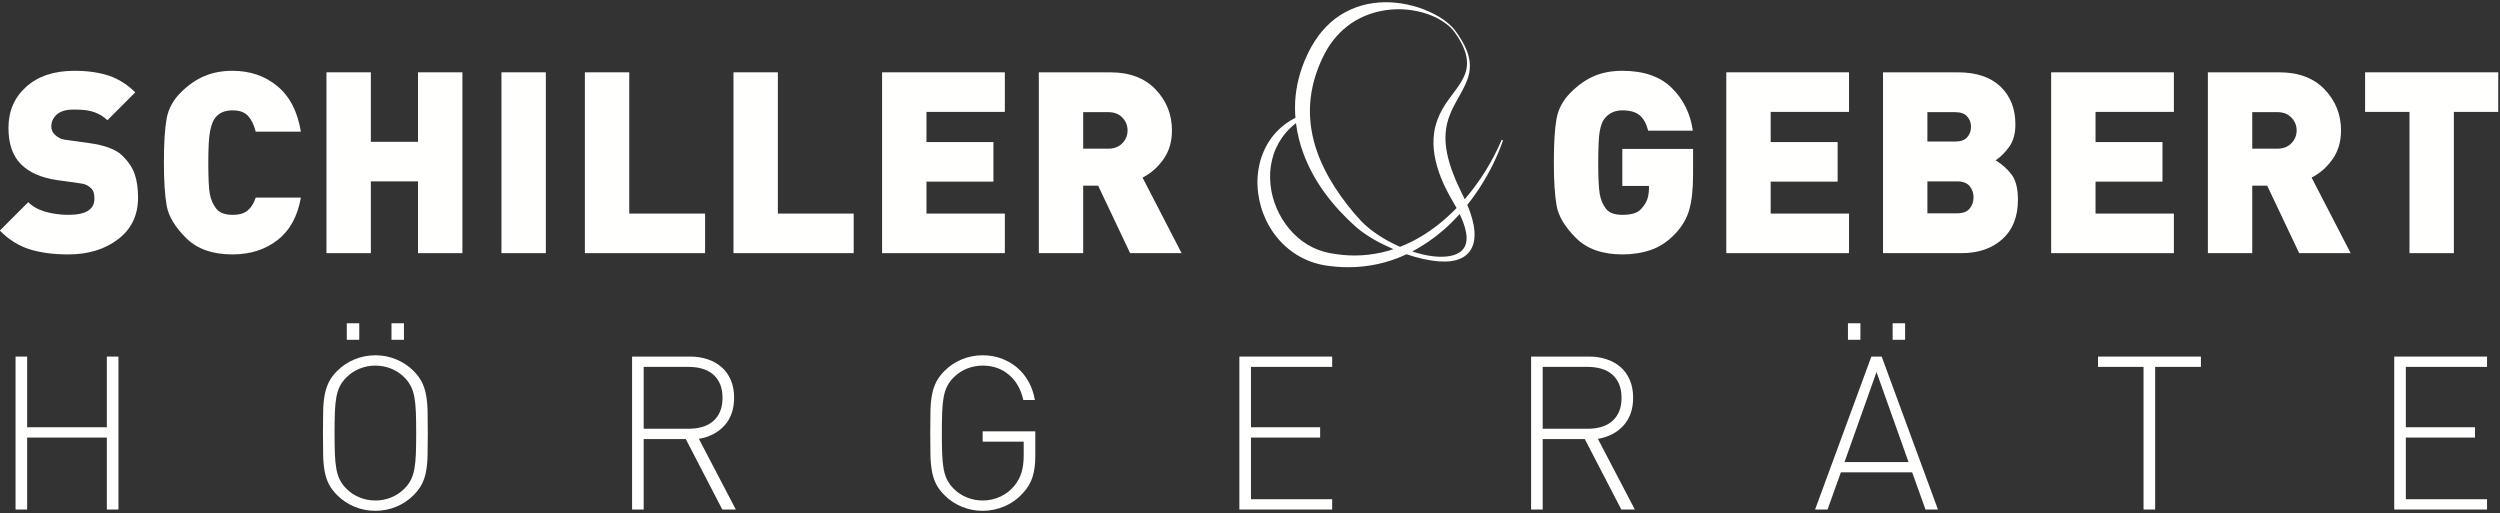 <?xml version="1.0" encoding="UTF-8"?>
<svg width="789px" height="162px" viewBox="0 0 789 162" version="1.1" xmlns="http://www.w3.org/2000/svg" xmlns:xlink="http://www.w3.org/1999/xlink">
    <rect x="0" y="0" width="789" height="162" fill="#333333" stroke="none"/>
    <!-- Generator: Sketch 52.5 (67469) - http://www.bohemiancoding.com/sketch -->
    <title>Group</title>
    <desc>Created with Sketch.</desc>
    <g id="Page-1" stroke="none" stroke-width="1" fill="none" fill-rule="evenodd">
        <g id="Artboard" transform="translate(-31, -258)" fill="#FFFFFE">
            <g id="Group" transform="translate(30, 258)">
                <path d="M463.336,77.728 C462.929,78.585 462.246,79.302 461.369,79.825 C459.588,80.851 457.274,81.103 455.037,81.023 C452.782,80.924 450.519,80.493 448.318,79.858 C447.772,79.701 447.23,79.533 446.692,79.354 C450.298,77.475 453.649,75.143 456.677,72.494 C458.441,70.946 460.099,69.287 461.655,67.544 C461.834,67.914 462.009,68.28 462.174,68.655 C463.062,70.677 463.771,72.791 463.852,74.851 C463.887,75.874 463.749,76.871 463.336,77.728 Z M442.869,77.894 C442.541,77.748 442.204,77.605 441.875,77.45 C439.793,76.487 437.775,75.375 435.883,74.103 C433.984,72.851 432.193,71.413 430.657,69.84 C427.525,66.523 424.709,62.871 422.26,59.076 C419.828,55.267 417.774,51.238 416.386,47.023 C415.216,43.453 414.534,39.759 414.429,36.06 L414.418,35.436 C414.412,34.975 414.41,34.516 414.42,34.057 C414.557,29.699 415.476,25.387 417.08,21.299 C417.477,20.274 417.916,19.263 418.382,18.288 L418.77,17.504 L419.13,16.808 C419.381,16.33 419.644,15.858 419.922,15.399 C421.033,13.557 422.345,11.861 423.849,10.355 C425.357,8.851 427.046,7.526 428.907,6.441 C430.774,5.374 432.788,4.506 434.92,3.927 C439.165,2.751 443.825,2.577 448.296,3.538 C450.536,3.998 452.725,4.76 454.762,5.825 C456.785,6.896 458.68,8.289 460.051,10.13 C461.404,12.002 462.611,14.008 463.343,16.179 C464.079,18.339 464.239,20.685 463.55,22.799 C462.906,24.93 461.606,26.798 460.23,28.647 C458.855,30.502 457.375,32.384 456.171,34.533 C454.967,36.674 454.04,39.084 453.655,41.602 C453.256,44.118 453.346,46.684 453.766,49.134 C454.627,54.062 456.642,58.527 459,62.684 C459.595,63.69 460.167,64.671 460.702,65.658 C458.954,67.447 457.109,69.133 455.165,70.69 C451.421,73.686 447.28,76.174 442.869,77.894 Z M424.902,80.469 C422.223,80.206 419.53,79.787 417.167,78.901 C414.777,78.006 412.57,76.68 410.645,75.019 C406.787,71.701 404.001,67.11 402.662,62.105 C401.999,59.601 401.741,56.989 401.87,54.396 C401.945,53.099 402.131,51.808 402.439,50.545 C402.734,49.278 403.142,48.034 403.681,46.841 C404.757,44.455 406.286,42.242 408.246,40.379 C408.801,39.841 409.399,39.34 410.01,38.857 C410.42,42.144 411.217,45.366 412.358,48.434 C414.056,53.01 416.433,57.272 419.28,61.13 C422.12,65.002 425.411,68.443 428.949,71.625 C432.545,74.699 436.61,76.823 440.78,78.642 C435.661,80.336 430.234,80.972 424.902,80.469 Z M475.359,44.296 L474.933,44.132 C472.003,50.93 468.079,57.319 463.27,62.865 C462.953,62.197 462.632,61.537 462.306,60.897 C460.314,56.845 458.576,52.655 457.703,48.407 C457.271,46.283 457.078,44.146 457.235,42.035 C457.39,39.923 457.897,37.83 458.753,35.796 C459.586,33.754 460.733,31.771 461.891,29.718 C463.023,27.669 464.192,25.493 464.675,23.076 C464.909,21.874 464.951,20.639 464.809,19.438 C464.661,18.238 464.353,17.072 463.917,15.969 C463.044,13.762 461.786,11.756 460.416,9.864 C459.011,7.939 457.098,6.466 455.086,5.248 C453.058,4.032 450.872,3.094 448.614,2.346 C444.093,0.914 439.203,0.298 434.315,0.987 C429.448,1.659 424.614,3.769 420.85,7.171 C418.965,8.856 417.338,10.821 415.978,12.928 C415.633,13.452 415.308,13.989 414.999,14.531 C414.839,14.81 414.705,15.054 414.537,15.371 L414.135,16.149 C413.576,17.261 413.066,18.38 412.599,19.518 C410.752,24.074 409.691,29.026 409.707,33.986 C409.703,35.053 409.758,36.114 409.842,37.17 C408.863,37.666 407.912,38.235 407.011,38.878 C404.61,40.591 402.512,42.83 401.003,45.451 C400.241,46.757 399.61,48.146 399.121,49.58 C398.637,51.021 398.303,52.511 398.092,54.014 C397.658,57.031 397.818,60.113 398.433,63.09 C399.647,69.045 402.86,74.676 407.676,78.578 C410.074,80.531 412.851,82.028 415.794,82.946 C417.25,83.403 418.811,83.733 420.249,83.91 C421.736,84.107 423.181,84.239 424.657,84.297 C430.535,84.541 436.466,83.61 441.919,81.512 C442.934,81.127 443.93,80.692 444.91,80.232 C448.148,81.349 451.485,82.178 454.956,82.475 C457.328,82.647 459.858,82.6 462.243,81.454 C463.424,80.893 464.523,79.956 465.223,78.757 C465.931,77.563 466.252,76.211 466.342,74.91 C466.502,72.292 465.906,69.837 465.162,67.516 C464.843,66.557 464.472,65.613 464.078,64.683 C465.405,63.013 466.651,61.282 467.818,59.509 C470.94,54.751 473.496,49.637 475.359,44.296 Z" id="Fill-3"></path>
                <path d="M22.558,80.292 C17.808,80.292 13.715,79.746 10.273,78.651 C6.831,77.559 3.722,75.598 0.948,72.769 L9.912,63.805 C11.3,65.193 13.126,66.206 15.395,66.845 C17.662,67.486 20.077,67.806 22.638,67.806 C28.081,67.806 30.801,66.1 30.801,62.684 C30.801,61.244 30.522,60.231 29.962,59.642 C29.401,59.056 28.827,58.63 28.241,58.363 C27.653,58.096 26.88,57.91 25.919,57.803 L19.037,56.841 C13.966,56.096 10.138,54.401 7.552,51.759 C4.962,49.118 3.669,45.317 3.669,40.354 C3.669,35.072 5.536,30.75 9.272,27.388 C13.006,24.027 18.075,22.346 24.479,22.346 C28.693,22.346 32.335,22.866 35.403,23.907 C38.472,24.947 41.232,26.696 43.688,29.149 L34.884,37.953 C33.816,36.887 32.508,36.06 30.961,35.472 C29.414,34.885 27.467,34.592 25.118,34.592 L24.078,34.592 C21.784,34.592 20.063,35.112 18.916,36.152 C17.768,37.193 17.195,38.434 17.195,39.874 C17.195,40.462 17.288,40.954 17.476,41.355 C17.662,41.755 17.957,42.155 18.356,42.555 C18.756,42.956 19.249,43.303 19.837,43.596 C20.423,43.889 21.224,44.09 22.238,44.195 L29.121,45.156 C34.136,45.85 37.63,47.171 39.606,49.118 C41.579,51.067 42.9,53.067 43.567,55.121 C44.234,57.175 44.568,59.59 44.568,62.364 C44.568,67.914 42.473,72.289 38.285,75.49 C34.095,78.692 28.854,80.292 22.558,80.292" id="Fill-4"></path>
                <path d="M74.34,80.292 C68.043,80.292 63.162,78.559 59.693,75.09 C56.225,71.621 54.197,68.247 53.611,64.965 C53.023,61.684 52.73,57.135 52.73,51.32 C52.73,45.236 53.011,40.634 53.57,37.514 C54.131,34.392 55.612,31.631 58.013,29.229 C60.414,26.828 62.935,25.081 65.576,23.987 C68.217,22.893 71.138,22.346 74.34,22.346 C79.943,22.346 84.691,23.975 88.586,27.231 C92.48,30.487 94.936,35.262 95.95,41.555 L81.703,41.555 C81.17,39.431 80.369,37.781 79.303,36.601 C78.234,35.422 76.607,34.832 74.419,34.832 C73.14,34.832 72.045,35.032 71.138,35.432 C70.231,35.831 69.457,36.459 68.818,37.313 C68.177,38.166 67.67,39.541 67.297,41.434 C66.924,43.329 66.737,46.625 66.737,51.32 C66.737,56.175 66.897,59.47 67.216,61.203 C67.537,62.938 68.204,64.473 69.217,65.805 C70.231,67.139 71.965,67.806 74.419,67.806 C76.554,67.806 78.168,67.318 79.263,66.338 C80.355,65.361 81.17,64.035 81.703,62.364 L95.95,62.364 C94.936,68.237 92.495,72.694 88.626,75.732 C84.757,78.773 79.995,80.292 74.34,80.292" id="Fill-5"></path>
                <polyline id="Fill-6" points="132.926 79.892 132.926 57.242 118.038 57.242 118.038 79.892 104.033 79.892 104.033 22.827 118.038 22.827 118.038 44.757 132.926 44.757 132.926 22.827 146.933 22.827 146.933 79.892 132.926 79.892"></polyline>
                <polygon id="Fill-7" points="159.258 79.892 173.264 79.892 173.264 22.827 159.258 22.827"></polygon>
                <polyline id="Fill-8" points="185.588 79.892 185.588 22.827 199.594 22.827 199.594 67.407 223.525 67.407 223.525 79.892 185.588 79.892"></polyline>
                <polyline id="Fill-9" points="232.488 79.892 232.488 22.827 246.494 22.827 246.494 67.407 270.425 67.407 270.425 79.892 232.488 79.892"></polyline>
                <polyline id="Fill-10" points="279.389 79.892 279.389 22.827 318.127 22.827 318.127 35.312 293.394 35.312 293.394 44.837 314.525 44.837 314.525 57.321 293.394 57.321 293.394 67.407 318.127 67.407 318.127 79.892 279.389 79.892"></polyline>
                <path d="M350.78,35.392 L342.855,35.392 L342.855,46.918 L350.78,46.918 C352.647,46.918 354.128,46.344 355.221,45.196 C356.315,44.05 356.862,42.703 356.862,41.155 C356.862,39.608 356.315,38.261 355.221,37.113 C354.128,35.965 352.647,35.392 350.78,35.392 Z M357.663,79.892 L347.578,58.602 L342.855,58.602 L342.855,79.892 L328.85,79.892 L328.85,22.827 L351.42,22.827 C357.502,22.827 362.265,24.627 365.706,28.228 C369.149,31.83 370.867,36.14 370.867,41.155 C370.867,44.73 369.962,47.785 368.148,50.319 C366.332,52.854 364.146,54.761 361.585,56.041 L373.91,79.892 L357.663,79.892 Z" id="Fill-11"></path>
                <path d="M529.572,73.889 C527.33,76.238 524.836,77.892 522.087,78.852 C519.339,79.812 516.313,80.292 513.003,80.292 C506.708,80.292 501.825,78.559 498.359,75.09 C494.888,71.621 492.861,68.247 492.275,64.965 C491.687,61.684 491.393,57.135 491.393,51.32 C491.393,45.236 491.675,40.634 492.234,37.514 C492.796,34.392 494.277,31.631 496.676,29.229 C499.079,26.828 501.571,25.081 504.159,23.987 C506.747,22.893 509.697,22.346 513.003,22.346 C519.78,22.346 524.994,24.161 528.652,27.789 C532.305,31.417 534.507,35.9 535.253,41.234 L521.167,41.234 C520.579,38.994 519.674,37.367 518.446,36.352 C517.219,35.339 515.405,34.832 513.003,34.832 C511.776,34.832 510.695,35.059 509.764,35.512 C508.828,35.965 508.03,36.62 507.363,37.473 C506.693,38.326 506.201,39.648 505.88,41.434 C505.56,43.223 505.4,46.517 505.4,51.32 C505.4,56.122 505.56,59.43 505.88,61.244 C506.201,63.058 506.854,64.605 507.841,65.886 C508.828,67.166 510.549,67.806 513.003,67.806 C515.778,67.806 517.7,67.247 518.766,66.126 C519.834,65.005 520.54,63.925 520.889,62.884 C521.233,61.844 521.408,60.711 521.408,59.482 L521.408,58.683 L513.003,58.683 L513.003,46.997 L535.335,46.997 L535.335,54.921 C535.335,59.723 534.92,63.525 534.093,66.326 C533.267,69.127 531.759,71.649 529.572,73.889" id="Fill-12"></path>
                <polyline id="Fill-13" points="545.818 79.892 545.818 22.827 584.556 22.827 584.556 35.312 559.824 35.312 559.824 44.837 580.954 44.837 580.954 57.321 559.824 57.321 559.824 67.407 584.556 67.407 584.556 79.892 545.818 79.892"></polyline>
                <path d="M618.73,57.242 L609.286,57.242 L609.286,67.326 L618.73,67.326 C620.492,67.326 621.783,66.829 622.612,65.834 C623.438,64.839 623.852,63.642 623.852,62.244 C623.852,60.901 623.438,59.73 622.612,58.736 C621.783,57.74 620.492,57.242 618.73,57.242 Z M618.009,35.392 L609.286,35.392 L609.286,44.676 L618.009,44.676 C619.771,44.676 621.052,44.223 621.852,43.315 C622.653,42.409 623.053,41.315 623.053,40.034 C623.053,38.753 622.653,37.66 621.852,36.753 C621.052,35.846 619.771,35.392 618.009,35.392 Z M620.091,79.892 L595.281,79.892 L595.281,22.827 L618.892,22.827 C624.705,22.827 629.188,24.32 632.337,27.308 C635.483,30.296 637.059,34.299 637.059,39.314 C637.059,42.143 636.419,44.463 635.138,46.276 C633.857,48.092 632.417,49.533 630.815,50.598 C632.844,51.83 634.525,53.327 635.859,55.093 C637.192,56.859 637.859,59.508 637.859,63.039 C637.859,68.389 636.219,72.536 632.937,75.479 C629.656,78.422 625.375,79.892 620.091,79.892 Z" id="Fill-14"></path>
                <polyline id="Fill-15" points="648.343 79.892 648.343 22.827 687.08 22.827 687.08 35.312 662.351 35.312 662.351 44.837 683.478 44.837 683.478 57.321 662.351 57.321 662.351 67.407 687.08 67.407 687.08 79.892 648.343 79.892"></polyline>
                <path d="M719.734,35.392 L711.811,35.392 L711.811,46.918 L719.734,46.918 C721.603,46.918 723.082,46.344 724.176,45.196 C725.268,44.05 725.819,42.703 725.819,41.155 C725.819,39.608 725.268,38.261 724.176,37.113 C723.082,35.965 721.603,35.392 719.734,35.392 Z M726.618,79.892 L716.532,58.602 L711.811,58.602 L711.811,79.892 L697.805,79.892 L697.805,22.827 L720.375,22.827 C726.457,22.827 731.221,24.627 734.662,28.228 C738.103,31.83 739.823,36.14 739.823,41.155 C739.823,44.73 738.917,47.785 737.102,50.319 C735.289,52.854 733.101,54.761 730.539,56.041 L742.866,79.892 L726.618,79.892 Z" id="Fill-16"></path>
                <polyline id="Fill-17" points="775.439 35.312 775.439 79.892 761.433 79.892 761.433 35.312 747.425 35.312 747.425 22.827 789.446 22.827 789.446 35.312 775.439 35.312"></polyline>
                <polyline id="Fill-18" points="34.722 160.807 34.722 138.094 9.568 138.094 9.568 160.807 5.908 160.807 5.908 112.536 9.568 112.536 9.568 134.841 34.722 134.841 34.722 112.536 38.382 112.536 38.382 160.807 34.722 160.807"></polyline>
                <path d="M124.552,107.248 L128.485,107.248 L128.485,102.029 L124.552,102.029 L124.552,107.248 Z M110.45,107.248 L114.383,107.248 L114.383,102.029 L110.45,102.029 L110.45,107.248 Z M132.248,130.063 C132.179,128.23 132.022,126.647 131.772,125.314 C131.525,123.981 131.151,122.83 130.654,121.857 C130.156,120.889 129.477,119.971 128.621,119.112 C127.399,117.891 125.998,116.964 124.416,116.333 C122.834,115.699 121.183,115.384 119.467,115.384 C117.749,115.384 116.099,115.699 114.518,116.333 C112.935,116.964 111.535,117.891 110.314,119.112 C109.456,119.971 108.777,120.889 108.281,121.857 C107.783,122.83 107.41,123.981 107.162,125.314 C106.913,126.647 106.756,128.23 106.688,130.063 C106.618,131.892 106.586,134.095 106.586,136.672 C106.586,139.249 106.618,141.448 106.688,143.281 C106.756,145.114 106.913,146.696 107.162,148.027 C107.41,149.36 107.783,150.512 108.281,151.485 C108.777,152.456 109.456,153.37 110.314,154.231 C111.535,155.45 112.935,156.378 114.518,157.009 C116.099,157.643 117.749,157.959 119.467,157.959 C121.183,157.959 122.834,157.643 124.416,157.009 C125.998,156.378 127.399,155.45 128.621,154.231 C129.477,153.37 130.156,152.456 130.654,151.485 C131.151,150.512 131.525,149.36 131.772,148.027 C132.022,146.696 132.179,145.114 132.248,143.281 C132.315,141.448 132.348,139.249 132.348,136.672 C132.348,134.095 132.315,131.892 132.248,130.063 Z M135.942,143.722 C135.896,145.711 135.727,147.452 135.433,148.941 C135.138,150.435 134.688,151.755 134.078,152.91 C133.467,154.06 132.62,155.18 131.536,156.264 C129.952,157.848 128.122,159.067 126.044,159.926 C123.964,160.783 121.771,161.214 119.467,161.214 C117.161,161.214 114.969,160.783 112.891,159.926 C110.812,159.067 108.98,157.848 107.4,156.264 C106.315,155.18 105.466,154.06 104.856,152.91 C104.247,151.755 103.794,150.435 103.502,148.941 C103.206,147.452 103.036,145.711 102.992,143.722 C102.947,141.733 102.925,139.384 102.925,136.672 C102.925,133.96 102.947,131.619 102.992,129.654 C103.036,127.688 103.206,125.959 103.502,124.467 C103.794,122.976 104.247,121.641 104.856,120.467 C105.466,119.294 106.315,118.162 107.4,117.077 C108.98,115.496 110.812,114.276 112.891,113.417 C114.969,112.558 117.161,112.127 119.467,112.127 C121.771,112.127 123.964,112.558 126.044,113.417 C128.122,114.276 129.952,115.496 131.536,117.077 C132.62,118.162 133.467,119.294 134.078,120.467 C134.688,121.641 135.138,122.976 135.433,124.467 C135.727,125.959 135.896,127.688 135.942,129.654 C135.987,131.619 136.009,133.96 136.009,136.672 C136.009,139.384 135.987,141.733 135.942,143.722 Z" id="Fill-19"></path>
                <path d="M228.248,121.212 C227.727,119.991 226.993,118.977 226.044,118.162 C225.093,117.349 223.965,116.75 222.654,116.363 C221.341,115.981 219.919,115.79 218.383,115.79 L204.145,115.79 L204.145,135.314 L218.383,135.314 C219.919,135.314 221.341,135.122 222.654,134.74 C223.965,134.355 225.093,133.757 226.044,132.942 C226.993,132.128 227.727,131.112 228.248,129.891 C228.765,128.671 229.026,127.225 229.026,125.555 C229.026,123.881 228.765,122.434 228.248,121.212 Z M228.96,160.807 L217.434,138.569 L204.145,138.569 L204.145,160.807 L200.485,160.807 L200.485,112.536 L218.858,112.536 C220.799,112.536 222.62,112.818 224.315,113.383 C226.009,113.948 227.477,114.77 228.722,115.858 C229.964,116.942 230.936,118.299 231.637,119.926 C232.337,121.553 232.688,123.405 232.688,125.483 C232.688,129.102 231.68,132.026 229.671,134.263 C227.66,136.501 224.959,137.916 221.568,138.503 L233.229,160.807 L228.96,160.807 Z" id="Fill-20"></path>
                <path d="M326.858,150.568 C326.27,152.422 325.253,154.118 323.807,155.654 C322.225,157.417 320.327,158.784 318.113,159.756 C315.898,160.729 313.571,161.214 311.13,161.214 C308.824,161.214 306.631,160.783 304.553,159.926 C302.475,159.067 300.642,157.848 299.063,156.264 C297.977,155.18 297.128,154.06 296.518,152.91 C295.909,151.755 295.456,150.435 295.164,148.941 C294.869,147.452 294.699,145.711 294.654,143.722 C294.611,141.733 294.587,139.384 294.587,136.672 C294.587,133.96 294.611,131.619 294.654,129.654 C294.699,127.688 294.869,125.959 295.164,124.467 C295.456,122.976 295.909,121.641 296.518,120.467 C297.128,119.294 297.977,118.162 299.063,117.077 C300.642,115.496 302.475,114.276 304.553,113.417 C306.631,112.558 308.824,112.127 311.13,112.127 C313.253,112.127 315.232,112.469 317.061,113.147 C318.892,113.826 320.529,114.77 321.977,115.993 C323.424,117.213 324.632,118.695 325.604,120.434 C326.575,122.174 327.242,124.104 327.604,126.23 L323.943,126.23 C323.219,122.886 321.717,120.24 319.434,118.299 C317.153,116.355 314.383,115.384 311.13,115.384 C309.411,115.384 307.762,115.699 306.18,116.333 C304.598,116.964 303.198,117.891 301.978,119.112 C301.117,119.971 300.439,120.889 299.943,121.857 C299.445,122.83 299.072,123.981 298.824,125.314 C298.576,126.647 298.418,128.23 298.351,130.063 C298.281,131.892 298.248,134.095 298.248,136.672 C298.248,139.249 298.281,141.448 298.351,143.281 C298.418,145.114 298.576,146.696 298.824,148.027 C299.072,149.36 299.445,150.512 299.943,151.485 C300.439,152.456 301.117,153.37 301.978,154.231 C303.198,155.45 304.598,156.378 306.18,157.009 C307.762,157.643 309.411,157.959 311.13,157.959 C313.029,157.959 314.857,157.564 316.621,156.775 C318.383,155.984 319.899,154.819 321.164,153.283 C322.203,151.97 322.948,150.568 323.401,149.078 C323.852,147.586 324.079,145.802 324.079,143.722 L324.079,139.384 L311.13,139.384 L311.13,136.127 L327.74,136.127 L327.74,143.991 C327.74,146.526 327.446,148.717 326.858,150.568" id="Fill-21"></path>
                <polyline id="Fill-22" points="392.145 160.807 392.145 112.536 421.434 112.536 421.434 115.79 395.806 115.79 395.806 134.841 417.636 134.841 417.636 138.094 395.806 138.094 395.806 157.553 421.434 157.553 421.434 160.807 392.145 160.807"></polyline>
                <path d="M511.977,121.212 C511.456,119.991 510.723,118.977 509.773,118.162 C508.822,117.349 507.694,116.75 506.383,116.363 C505.072,115.981 503.648,115.79 502.112,115.79 L487.873,115.79 L487.873,135.314 L502.112,135.314 C503.648,135.314 505.072,135.122 506.383,134.74 C507.694,134.355 508.822,133.757 509.773,132.942 C510.723,132.128 511.456,131.112 511.977,129.891 C512.495,128.671 512.757,127.225 512.757,125.555 C512.757,123.881 512.495,122.434 511.977,121.212 Z M512.688,160.807 L501.163,138.569 L487.873,138.569 L487.873,160.807 L484.214,160.807 L484.214,112.536 L502.587,112.536 C504.529,112.536 506.348,112.818 508.044,113.383 C509.738,113.948 511.207,114.77 512.451,115.858 C513.693,116.942 514.665,118.299 515.365,119.926 C516.066,121.553 516.418,123.405 516.418,125.483 C516.418,129.102 515.411,132.026 513.401,134.263 C511.389,136.501 508.688,137.916 505.297,138.503 L516.958,160.807 L512.688,160.807 Z" id="Fill-23"></path>
                <path d="M598.316,107.248 L602.247,107.248 L602.247,102.029 L598.316,102.029 L598.316,107.248 Z M584.213,107.248 L588.146,107.248 L588.146,102.029 L584.213,102.029 L584.213,107.248 Z M593.23,117.417 L583.128,145.827 L603.332,145.827 L593.23,117.417 Z M608.687,160.807 L604.485,149.078 L581.977,149.078 L577.772,160.807 L573.841,160.807 L591.603,112.536 L594.857,112.536 L612.621,160.807 L608.687,160.807 Z" id="Fill-24"></path>
                <polyline id="Fill-25" points="681.165 115.79 681.165 160.807 677.502 160.807 677.502 115.79 663.131 115.79 663.131 112.536 695.606 112.536 695.606 115.79 681.165 115.79"></polyline>
                <polyline id="Fill-26" points="756.622 160.807 756.622 112.536 785.908 112.536 785.908 115.79 760.282 115.79 760.282 134.841 782.112 134.841 782.112 138.094 760.282 138.094 760.282 157.553 785.908 157.553 785.908 160.807 756.622 160.807"></polyline>
            </g>
        </g>
    </g>
</svg>